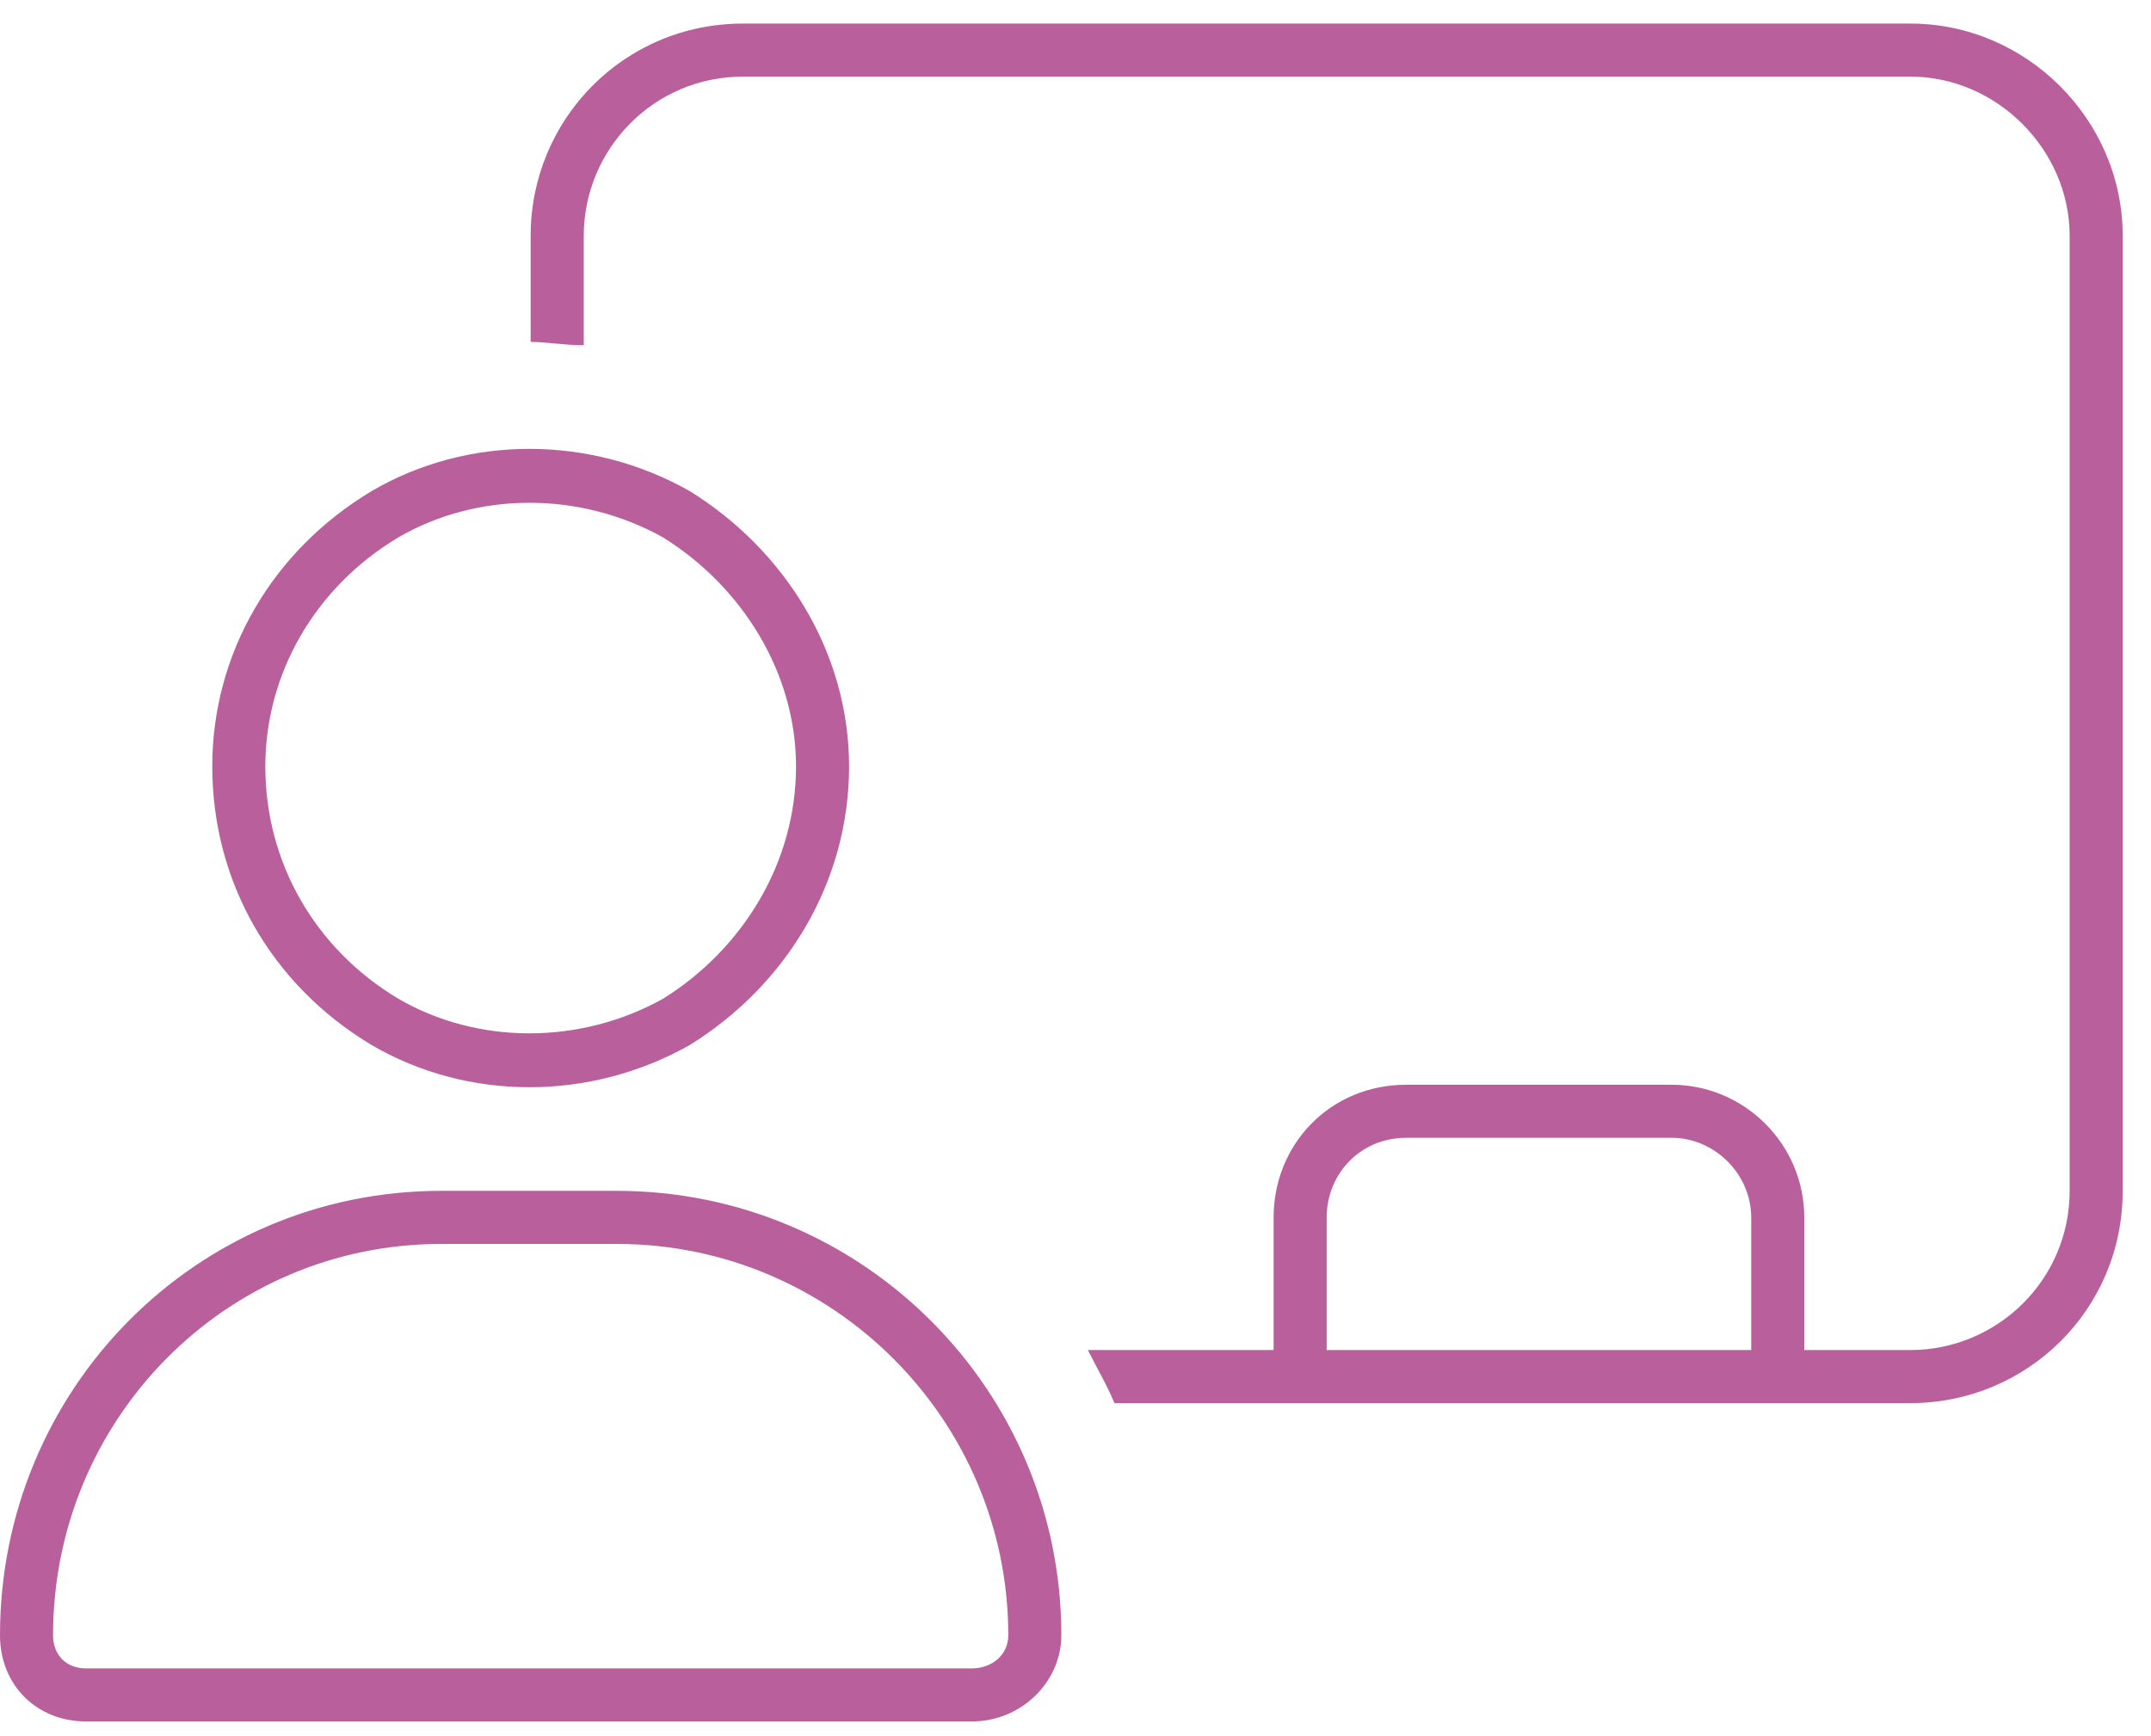 <svg width="57" height="46" viewBox="0 0 57 46" fill="none" xmlns="http://www.w3.org/2000/svg">
<path d="M50.625 2.031H19.688C17.314 2.031 15.469 3.965 15.469 6.25V9.15C14.941 9.15 14.502 9.062 14.062 9.062V6.25C14.062 3.174 16.523 0.625 19.688 0.625H50.625C53.701 0.625 56.25 3.174 56.25 6.25V31.562C56.25 34.727 53.701 37.188 50.625 37.188H47.812H47.109H34.453H33.75H29.531C29.355 36.748 29.092 36.309 28.828 35.781H33.75V32.266C33.75 30.332 35.244 28.75 37.266 28.75H44.297C46.23 28.75 47.812 30.332 47.812 32.266V35.781H50.625C52.91 35.781 54.844 33.935 54.844 31.562V6.25C54.844 3.965 52.91 2.031 50.625 2.031ZM46.406 35.781V32.266C46.406 31.123 45.44 30.156 44.297 30.156H37.266C36.035 30.156 35.156 31.123 35.156 32.266V35.781H46.406ZM21.094 20.312C21.094 17.852 19.688 15.566 17.578 14.248C15.381 13.018 12.656 13.018 10.547 14.248C8.35 15.566 7.031 17.852 7.031 20.312C7.031 22.861 8.35 25.146 10.547 26.465C12.656 27.695 15.381 27.695 17.578 26.465C19.688 25.146 21.094 22.861 21.094 20.312ZM5.625 20.312C5.625 17.324 7.207 14.6 9.844 13.018C12.393 11.523 15.645 11.523 18.281 13.018C20.83 14.6 22.5 17.324 22.5 20.312C22.5 23.389 20.83 26.113 18.281 27.695C15.645 29.189 12.393 29.189 9.844 27.695C7.207 26.113 5.625 23.389 5.625 20.312ZM1.406 43.34C1.406 43.867 1.758 44.219 2.285 44.219H25.752C26.279 44.219 26.719 43.867 26.719 43.34C26.719 37.627 22.061 32.969 16.348 32.969H11.69C5.977 32.969 1.406 37.627 1.406 43.34ZM0 43.34C0 36.836 5.186 31.562 11.69 31.562H16.348C22.852 31.562 28.125 36.836 28.125 43.34C28.125 44.57 27.07 45.625 25.752 45.625H2.285C0.967 45.625 0 44.658 0 43.34Z" fill="#B95F9B"/>
</svg>
